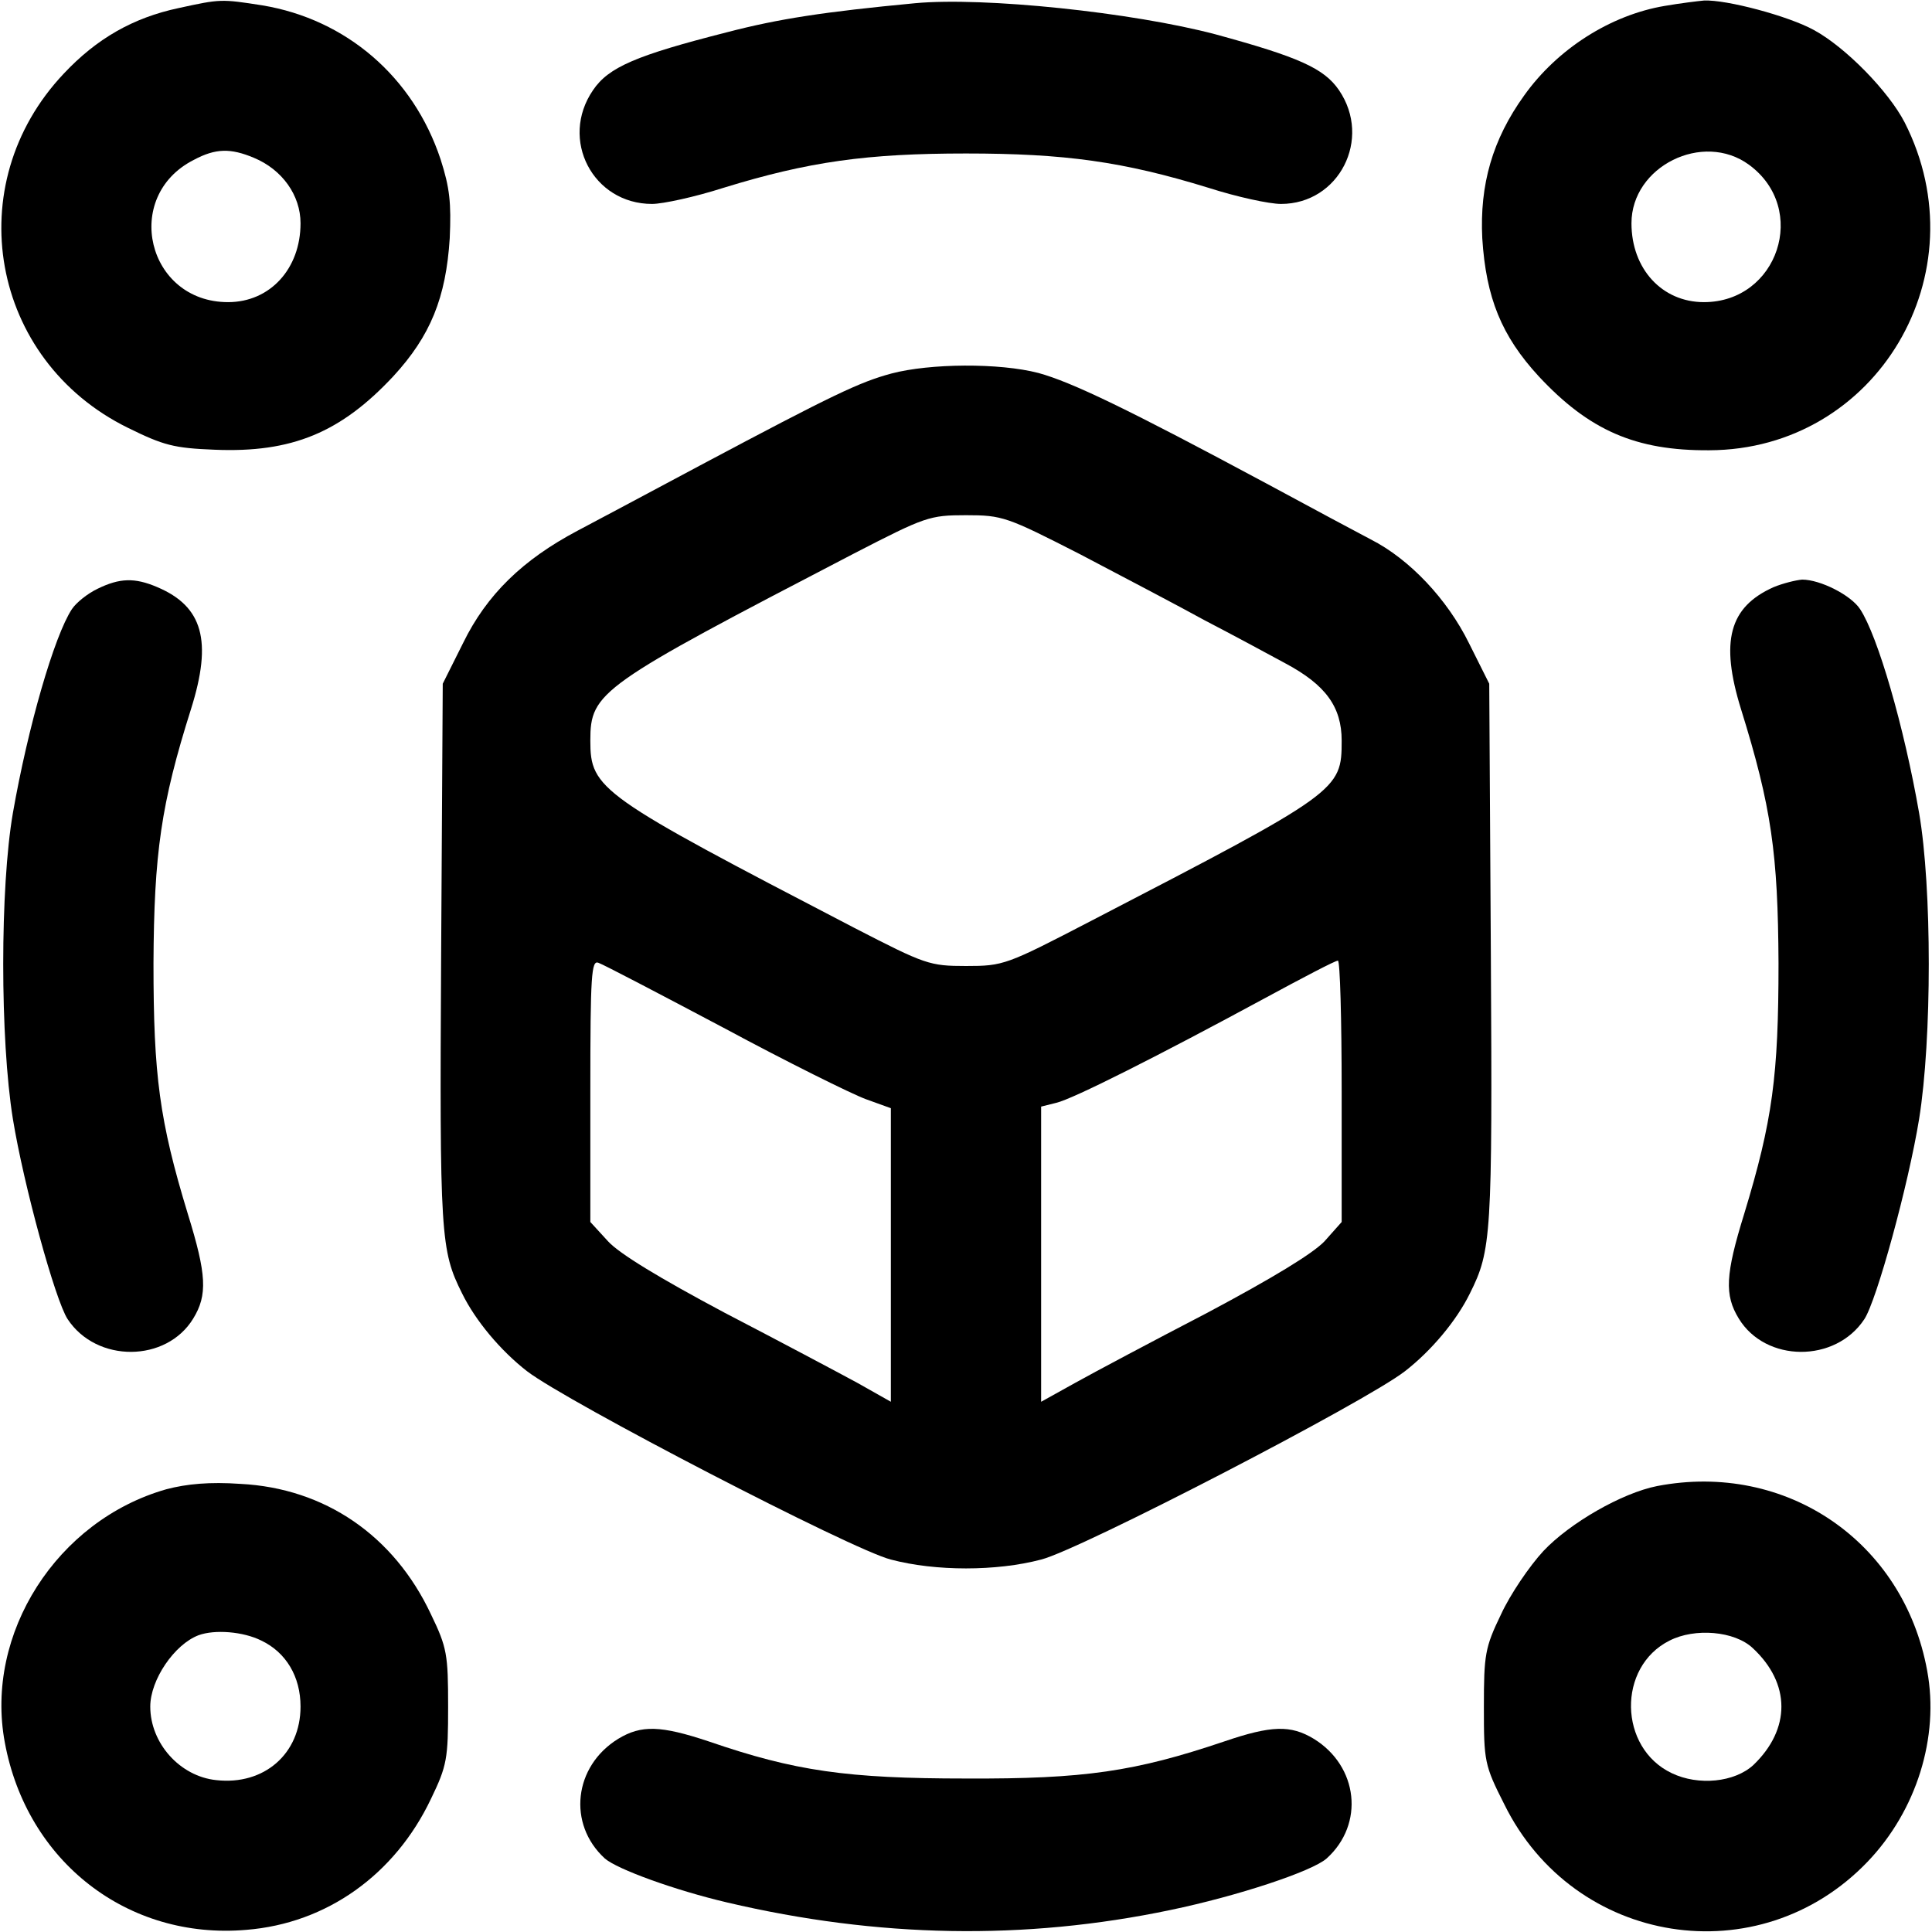 <?xml version="1.0" standalone="no"?>
<!DOCTYPE svg PUBLIC "-//W3C//DTD SVG 20010904//EN"
 "http://www.w3.org/TR/2001/REC-SVG-20010904/DTD/svg10.dtd">
<svg version="1.0" xmlns="http://www.w3.org/2000/svg"
 width="180px" height="180px" viewBox="0 0 360 360"
 preserveAspectRatio="xMidYMid meet">

<g transform="translate(0,360) scale(0.1,-0.1)" stroke="none" fill="#000000" >
<path d="M333 3585 c-85 -18 -153 -57 -214 -122 -196 -207 -137 -534 119 -660
67 -33 86 -38 162 -41 144 -6 235 32 333 137 69 75 98 146 105 257 3 66 0 94
-17 147 -51 154 -176 261 -332 287 -77 12 -78 12 -156 -5z m140 -279 c53 -22
87 -70 87 -122 0 -85 -57 -147 -135 -147 -151 0 -198 197 -64 265 41 22 69 22
112 4z"/>
<path d="M1705 3594 c-169 -16 -254 -29 -350 -54 -169 -43 -221 -65 -250 -108
-63 -92 0 -212 110 -212 20 0 80 13 133 30 159 49 268 64 452 64 184 0 293
-15 452 -64 53 -17 113 -30 135 -30 108 0 170 121 108 212 -28 41 -76 62 -230
104 -155 41 -432 70 -560 58z"/>
<path d="M3102 3589 c-101 -17 -200 -80 -262 -167 -59 -82 -83 -166 -78 -266
7 -111 36 -182 105 -257 94 -101 181 -139 318 -138 312 1 507 330 364 611 -30
58 -110 140 -169 172 -47 26 -163 57 -205 55 -11 -1 -44 -5 -73 -10z m157
-296 c112 -82 54 -256 -84 -256 -78 0 -135 62 -135 147 0 106 133 172 219 109z"/>
<path d="M1661 2904 c-59 -16 -106 -38 -356 -171 -88 -47 -191 -102 -229 -122
-102 -54 -169 -119 -213 -209 l-38 -76 -3 -505 c-3 -524 -1 -551 39 -631 25
-51 72 -107 121 -145 74 -57 606 -333 678 -351 83 -22 197 -22 280 0 72 18
605 294 678 351 49 38 96 94 121 145 40 80 42 107 39 631 l-3 505 -38 76 c-40
81 -110 156 -183 193 -21 11 -109 58 -194 104 -259 139 -363 189 -425 206 -73
19 -202 18 -274 -1z m352 -337 c78 -41 183 -96 232 -123 50 -26 117 -62 150
-80 75 -40 105 -81 105 -144 0 -93 -4 -96 -467 -336 -158 -82 -163 -84 -233
-84 -68 0 -76 3 -208 71 -475 247 -492 258 -492 349 0 91 17 102 492 349 132
68 140 71 208 71 68 0 76 -3 213 -73z m-665 -882 c119 -64 238 -123 265 -133
l47 -17 0 -273 0 -274 -62 35 c-35 19 -146 78 -248 131 -122 65 -196 110 -217
133 l-33 36 0 245 c0 216 2 243 15 238 9 -3 114 -58 233 -121z m1152 -118 l0
-244 -32 -36 c-22 -23 -96 -68 -218 -133 -102 -53 -213 -112 -247 -131 l-63
-35 0 275 0 275 28 7 c31 7 193 89 387 194 72 39 133 71 138 71 4 0 7 -110 7
-243z"/>
<path d="M182 2503 c-19 -9 -40 -26 -48 -38 -33 -50 -82 -220 -110 -380 -24
-139 -24 -421 0 -570 20 -123 79 -338 102 -373 54 -82 184 -81 234 1 27 44 25
82 -10 195 -53 174 -64 258 -64 467 1 205 14 297 70 474 40 127 22 191 -63
227 -42 18 -70 17 -111 -3z"/>
<path d="M3305 2506 c-83 -37 -100 -101 -61 -227 57 -183 69 -270 70 -474 0
-209 -11 -293 -64 -467 -35 -113 -37 -151 -10 -195 50 -82 180 -83 234 -1 23
35 82 250 102 373 24 149 24 431 0 570 -28 161 -77 330 -110 380 -17 26 -74
55 -108 55 -12 -1 -36 -7 -53 -14z"/>
<path d="M310 825 c-204 -58 -339 -269 -301 -472 41 -222 229 -368 450 -349
150 12 277 103 344 244 30 62 32 75 32 172 0 97 -2 110 -32 172 -69 147 -198
235 -355 243 -57 4 -100 0 -138 -10z m177 -282 c46 -22 73 -67 73 -123 0 -88
-68 -147 -157 -137 -68 7 -123 69 -123 137 0 50 45 116 90 133 30 11 83 7 117
-10z"/>
<path d="M3088 831 c-66 -13 -163 -69 -212 -121 -26 -28 -62 -81 -79 -118 -30
-62 -32 -75 -32 -173 0 -101 1 -108 38 -181 130 -264 475 -318 677 -107 91 95
134 232 111 356 -44 241 -263 390 -503 344z m178 -302 c71 -66 71 -151 1 -218
-35 -32 -102 -39 -152 -15 -99 47 -102 198 -4 247 47 24 121 18 155 -14z"/>
<path d="M1152 360 c-83 -51 -95 -159 -25 -223 23 -20 130 -59 228 -82 281
-66 554 -71 826 -14 125 26 264 72 291 96 71 64 59 172 -24 223 -43 26 -79 25
-167 -5 -166 -56 -260 -70 -481 -69 -222 0 -319 14 -479 69 -90 30 -126 31
-169 5z"/>
</g>
</svg>
